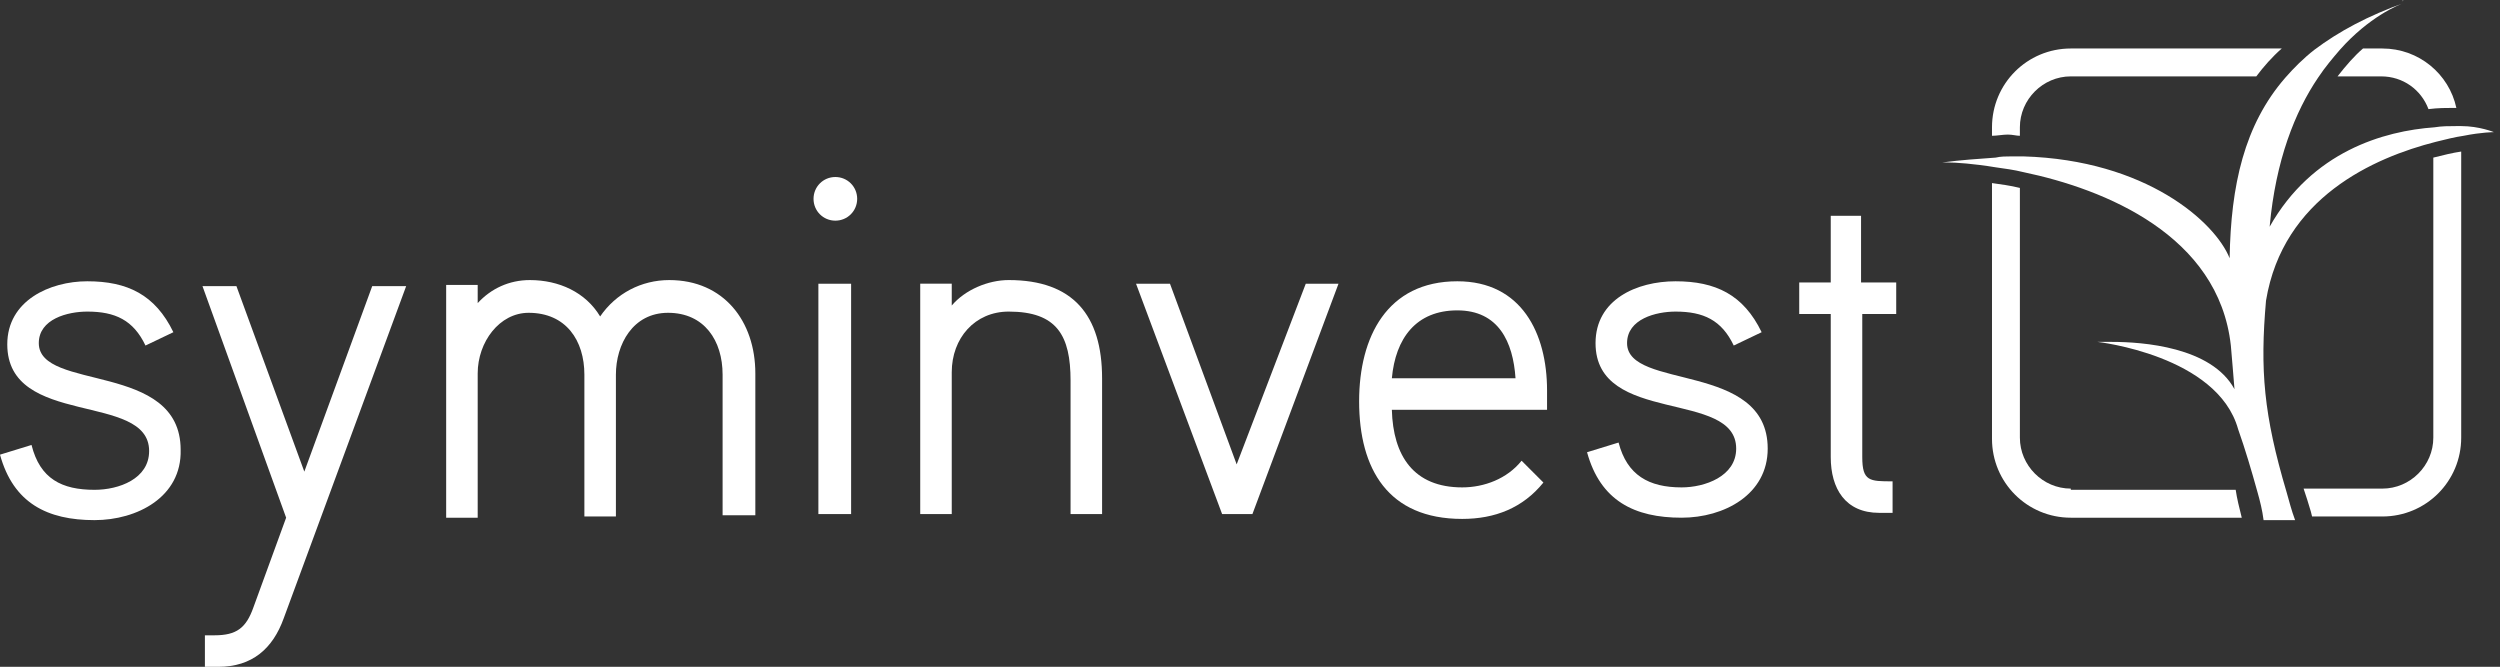 <?xml version="1.0" encoding="utf-8"?>
<!-- Generator: Adobe Illustrator 15.1.0, SVG Export Plug-In . SVG Version: 6.00 Build 0)  -->
<!DOCTYPE svg PUBLIC "-//W3C//DTD SVG 1.1//EN" "http://www.w3.org/Graphics/SVG/1.1/DTD/svg11.dtd">
<svg version="1.1" id="Layer_1" xmlns="http://www.w3.org/2000/svg" xmlns:xlink="http://www.w3.org/1999/xlink" x="0px" y="0px"
	 width="206.2px" height="55px" viewBox="0 0 206.2 55" style="enable-background:new 0 0 206.2 55;" xml:space="preserve">
<rect x="0" y="0" width="206.2" height="55" fill="#333333" stroke="none"/>
<style type="text/css">
<![CDATA[
	.st0{fill:#FFFFFF;}
]]>
</style>
<g>
	<path class="st0" d="M200.7,36.1c0,2.3-1.9,4.2-4.2,4.2H190c0.2,0.6,0.4,1.2,0.6,1.9l0.1,0.4h5.8c3.6,0,6.5-2.9,6.5-6.5V12.5
		c-0.7,0.1-1.5,0.3-2.3,0.5V36.1L200.7,36.1z"/>
	<path class="st0" d="M170.8,40.3c-2.3,0-4.2-1.9-4.2-4.2V15.5c-0.8-0.2-1.6-0.3-2.3-0.4v21.1c0,3.6,2.9,6.5,6.5,6.5h14.1
		c-0.2-0.8-0.4-1.6-0.5-2.3H170.8L170.8,40.3z"/>
	<path class="st0" d="M166.6,11.2v-0.7c0-2.3,1.9-4.2,4.2-4.2h15.3c0.6-0.8,1.3-1.6,2.1-2.3h-17.4c-3.6,0-6.5,2.9-6.5,6.5v0.7
		c0.4,0,0.9-0.1,1.3-0.1C166,11.1,166.3,11.2,166.6,11.2"/>
	<path class="st0" d="M192.8,6.3h3.6c1.8,0,3.3,1.1,3.9,2.7c0.8-0.1,1.5-0.1,2.1-0.1h0.2C202,6.1,199.5,4,196.5,4h-1.6
		C194.2,4.6,193.5,5.4,192.8,6.3"/>
	<path class="st0" d="M203,10.4c-0.2,0-0.3,0-0.4,0c-0.6,0-1.2,0-1.8,0.1c-4.2,0.3-10.1,2-13.6,8.2c0.5-5.5,2.1-9.5,4-12.3
		c0.6-0.9,1.2-1.6,1.8-2.3c2.4-2.7,4.8-3.7,5.4-3.9c-3.1,1.1-5.5,2.4-7.5,3.9c-0.9,0.7-1.7,1.5-2.4,2.3c-3.4,3.9-4.5,8.9-4.6,14.9
		c-1.2-3-6.9-8.1-17-8.4c-0.3,0-0.7,0-1,0c-0.4,0-0.9,0-1.3,0.1c-1.4,0.1-2.9,0.2-4.4,0.4c0.1,0,0.2,0,0.4,0c0.7,0,2.2,0.1,4,0.4
		c0.7,0.1,1.5,0.2,2.3,0.4c6.7,1.4,16.1,5.2,17.1,14.3c0.1,1.2,0.2,2.3,0.3,3.6c-1.9-3.5-7.6-3.9-10.1-3.9c-0.7,0-1.2,0-1.2,0
		s9.9,1.1,11.6,7.2c0.6,1.7,1.1,3.4,1.6,5.2c0.2,0.7,0.4,1.5,0.5,2.3h2.6c-0.3-0.8-0.5-1.6-0.7-2.3c-1.9-6.4-2.2-10.1-1.7-15.8
		c1.4-8.5,8.9-11.8,14-13.1c0.8-0.2,1.6-0.4,2.3-0.5c1.5-0.3,2.5-0.3,2.5-0.3S204.5,10.4,203,10.4"/>
	<path class="st0" d="M198.1,0.1c0,0,0.1,0,0.1-0.1C198.3,0,198.2,0,198.1,0.1"/>
	<path class="st0" d="M7.8,42.9c-3.9,0-6.7-1.4-7.8-5.4l2.6-0.8c0.7,2.8,2.5,3.7,5.2,3.7c2,0,4.5-0.9,4.5-3.2
		c0-4.9-11.7-1.9-11.7-8.8c0-3.6,3.5-5.2,6.6-5.2c3.3,0,5.6,1.1,7.1,4.2L12,28.5c-1-2.1-2.5-2.8-4.8-2.8c-1.6,0-4,0.6-4,2.6
		c0,4,11.7,1.5,11.7,8.8C15,41,11.3,42.9,7.8,42.9"/>
	<path class="st0" d="M23.4,51c-0.9,2.5-2.6,4-5.4,4h-1.1l0-2.6l0.8,0c1.8,0,2.6-0.6,3.2-2.3l2.7-7.4l-6.9-19.1h2.8l5.6,15.3
		l5.6-15.3h2.8L23.4,51L23.4,51z"/>
	<path class="st0" d="M59.6,42.6V30.9c0-2.8-1.5-5.1-4.5-5.1c-2.9,0-4.3,2.6-4.3,5.1v11.7h-2.6V30.9c0-2.8-1.5-5.1-4.6-5.1
		c-2.4,0-4.2,2.4-4.2,5v11.9h-2.6V23.5h2.6v1.5c1.1-1.2,2.6-1.9,4.3-1.9c2.4,0,4.6,1,5.8,3c1.3-1.9,3.4-3,5.7-3
		c4.5,0,7.1,3.4,7.1,7.7v11.7H59.6L59.6,42.6z"/>
	<path class="st0" d="M68.9,18.2c-1,0-1.8-0.8-1.8-1.8c0-1,0.8-1.8,1.8-1.8c1,0,1.8,0.8,1.8,1.8C70.7,17.4,69.9,18.2,68.9,18.2
		 M67.5,23.4h2.7v19h-2.7V23.4L67.5,23.4z"/>
	<path class="st0" d="M88.3,42.4v-11c0-3.7-1.1-5.7-5.1-5.7c-2.8,0-4.7,2.2-4.7,5v11.7h-2.6v-19h2.6v1.8c1.1-1.3,3-2.1,4.7-2.1
		c5.3,0,7.7,2.9,7.7,8.1v11.2H88.3L88.3,42.4z"/>
	<polygon class="st0" points="103.3,42.4 100.8,42.4 93.7,23.4 96.5,23.4 102,38.3 107.7,23.4 110.4,23.4 	"/>
	<path class="st0" d="M127.6,33.8h-12.8c0.1,3.8,1.8,6.4,5.8,6.4c1.8,0,3.7-0.7,4.9-2.2l1.8,1.8c-1.7,2.1-4,3-6.7,3
		c-6.1,0-8.5-4.1-8.5-9.7c0-5.3,2.3-9.9,8.1-9.9c5.3,0,7.4,4.3,7.4,9L127.6,33.8L127.6,33.8z M120.2,25.6c-3.4,0-5.1,2.3-5.4,5.6
		H125C124.8,28.2,123.6,25.6,120.2,25.6"/>
	<path class="st0" d="M138.7,42.7c-3.9,0-6.7-1.4-7.8-5.4l2.6-0.8c0.7,2.7,2.5,3.7,5.2,3.7c1.9,0,4.5-0.9,4.5-3.2
		c0-4.9-11.6-1.9-11.6-8.7c0-3.6,3.4-5.1,6.6-5.1c3.3,0,5.6,1.1,7.1,4.2l-2.3,1.1c-1-2.1-2.5-2.8-4.8-2.8c-1.6,0-4,0.6-4,2.6
		c0,3.9,11.6,1.5,11.6,8.7C145.8,40.8,142.2,42.7,138.7,42.7"/>
	<path class="st0" d="M153.6,25.9v11.8c0,2,0.6,2,2.5,2v2.6H155c-2.8,0-4-2-4-4.6V25.9h-2.6v-2.6h2.6v-5.5h2.5v5.5h2.9v2.6
		L153.6,25.9L153.6,25.9z"/>
</g>
</svg>
